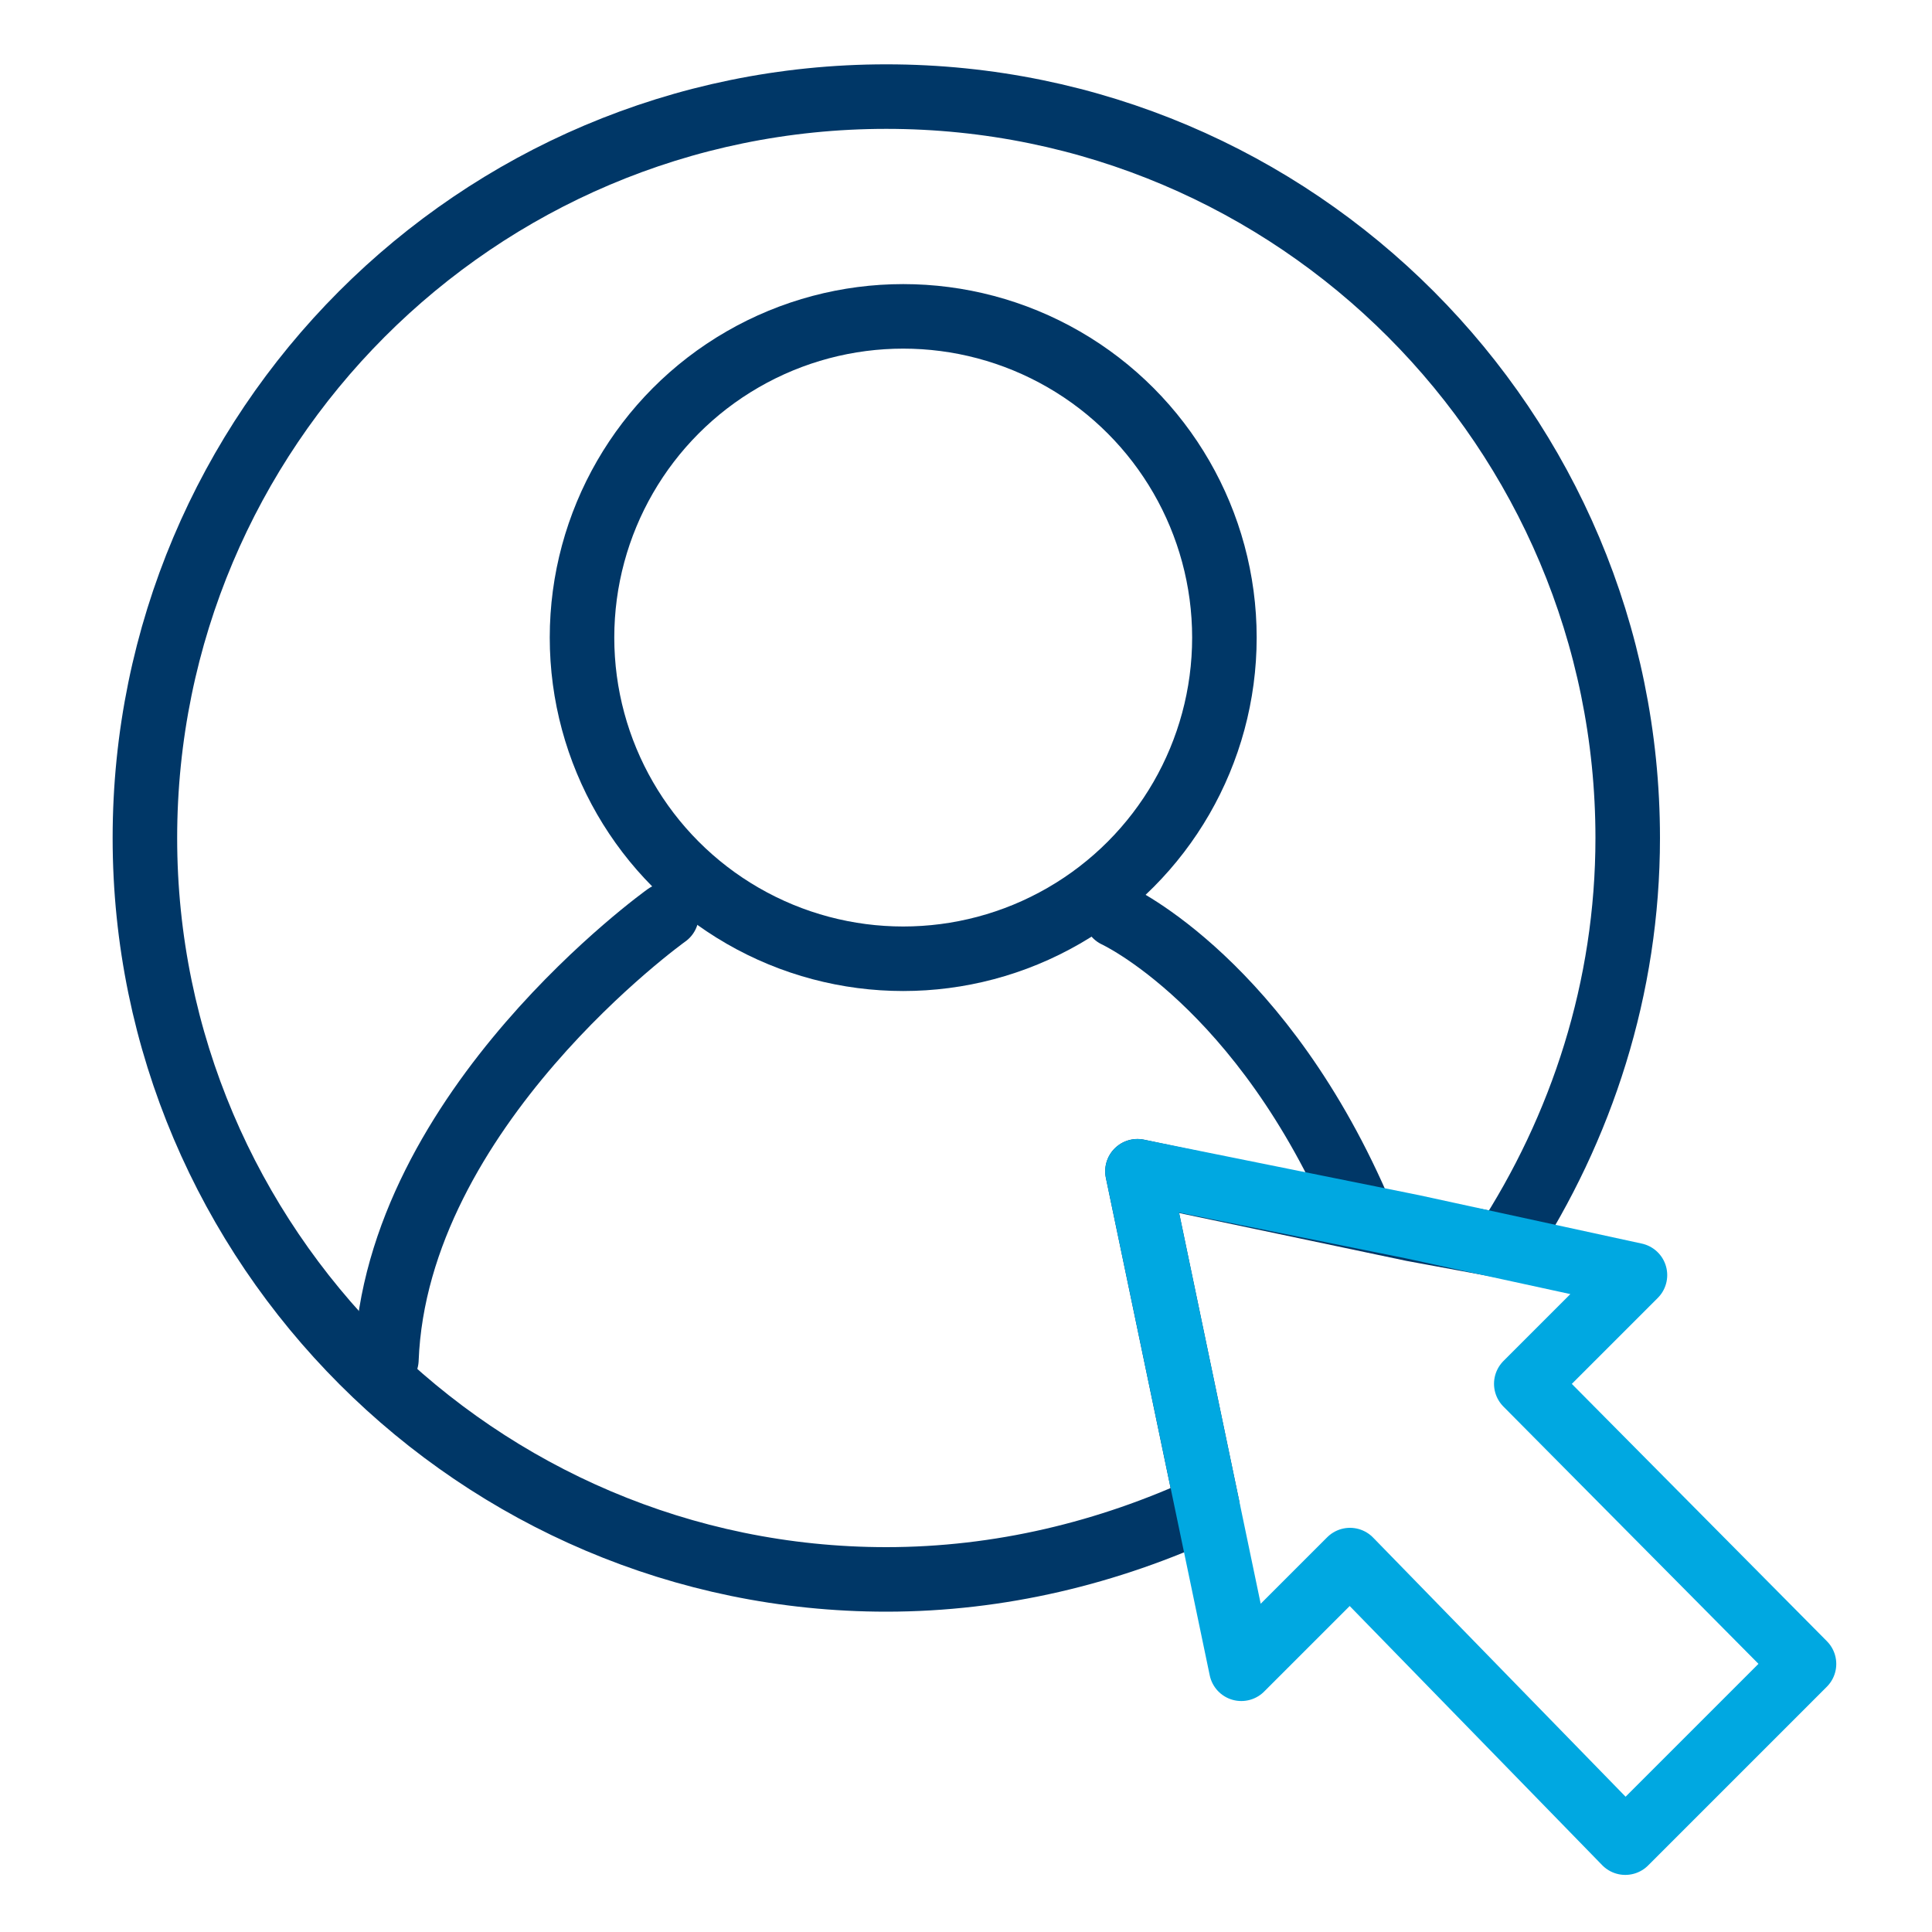 <?xml version="1.0" encoding="UTF-8"?>
<svg width="80px" height="80px" viewBox="0 0 80 80" version="1.1" xmlns="http://www.w3.org/2000/svg" xmlns:xlink="http://www.w3.org/1999/xlink">
    <title>22PV198200_sign_in_icon_80x80</title>
    <g id="22PV198200_sign_in_icon_80x80" stroke="none" stroke-width="1" fill="none" fill-rule="evenodd" stroke-linecap="round" stroke-linejoin="round">
        <g id="Icon_account_signin" transform="translate(6, 4)" stroke-width="2.672">
            <g id="Group" stroke="#003767">
                <g transform="translate(10, 9.1)">
                    <circle id="Oval" cx="21.4" cy="13.3" r="13.3"></circle>
                    <path d="M11.6,24.8 C11.6,24.8 0.4,32.8 0,43.2" id="Path"></path>
                    <path d="M30.2,24.8 C30.2,24.8 36.3,27.6 40.4,37.3" id="Path"></path>
                </g>
                <path d="M56.3,47.6 C59.5,42.7 61.4,36.9 61.4,30.7 C61.4,13.8 47.7,1.77635684e-15 30.7,1.77635684e-15 C13.7,1.77635684e-15 2.66453526e-15,13.8 2.66453526e-15,30.7 C2.66453526e-15,47.6 13.8,61.4 30.7,61.4 C35.4,61.4 39.9,60.3 44,58.4 L41.1,44.5 L52.5,46.9 L56.3,47.6 Z" id="Path"></path>
            </g>
            <polygon id="Path" stroke="#00A8E1" points="41.1 44.5 52.5 46.8 61.7 48.8 57.2 53.3 68.7 64.9 61.3 72.3 49.9 60.6 45.4 65.1"></polygon>
        </g>
    </g>
</svg>